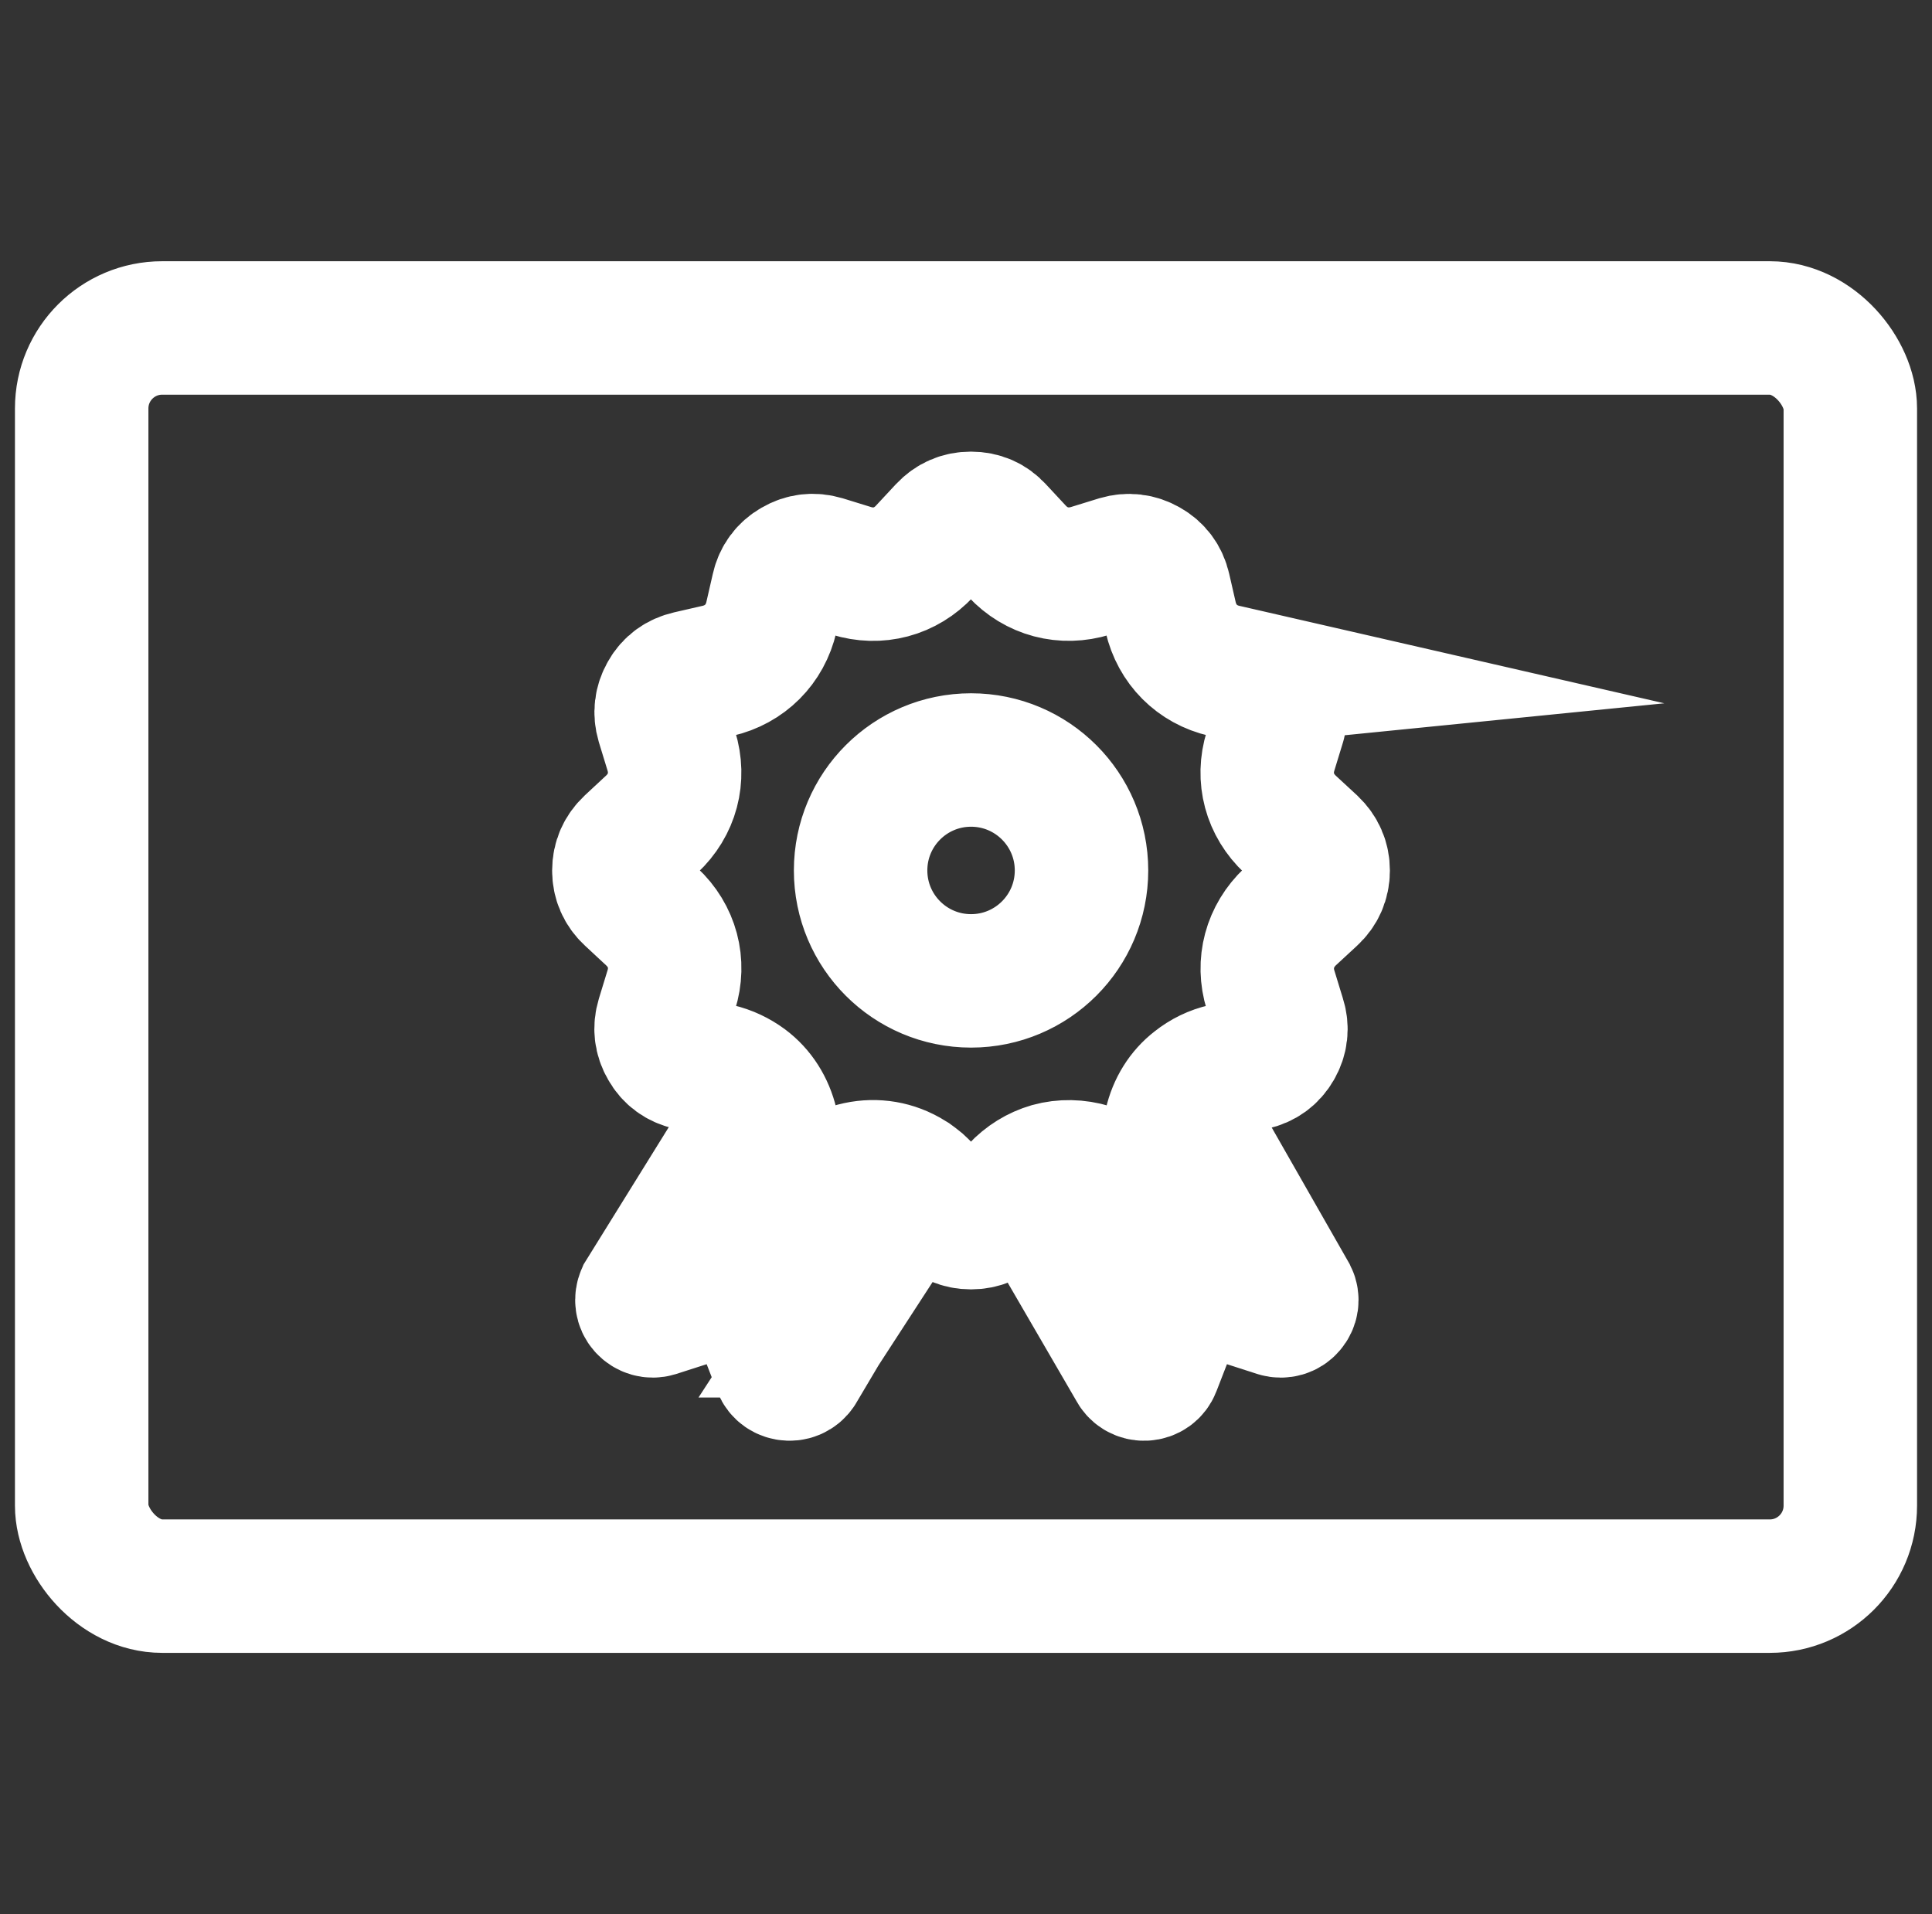 <?xml version="1.0" encoding="UTF-8"?>
<svg id="Livello_1" data-name="Livello 1" xmlns="http://www.w3.org/2000/svg" viewBox="0 0 65.141 64.545">
  <rect x="0" y="0" width="65.141" height="64.545" fill="#333333" stroke="none"/>
  <defs>
    <style>
      .cls-1 {
        fill: #fff;
      }

      .cls-1, .cls-2 {
        stroke: #fff;
        stroke-miterlimit: 10;
        stroke-width: 4.5px;
      }

      .cls-2 {
        fill: none;
      }
    </style>
  </defs>
  <rect class="cls-2" x="2.754" y="11.059" width="59.633" height="42.427" rx="2.715" ry="2.715"/>
  <g>
    <path class="cls-1" d="M27.695,44.875l2.478-3.817-.007-.007c-.041-.034-.076-.064-.117-.087-.041-.03-.083-.053-.129-.076-.269-.129-.558-.14-.845-.053l-.774.239c-.496.152-1.009.094-1.457-.163-.448-.262-.758-.675-.873-1.183l-.181-.793c-.057-.269-.198-.501-.42-.664-.076-.057-.156-.106-.246-.145l-3.448,5.557c-.057.133-.041.285.057.395s.246.152.384.11l2.716-.873c.181-.057.379.034.448.216l.997,2.569c.053.14.181.227.333.232.145.007.28-.076.345-.209l.74-1.248Z"/>
    <path class="cls-1" d="M39.505,39.729c-.117.508-.42.921-.868,1.183-.448.257-.96.315-1.457.163l-.781-.239c-.216-.069-.437-.083-.659-.018-.163.046-.308.129-.437.239l2.943,5.067c.064.133.193.216.345.209.152-.007.273-.094.326-.232l.997-2.569c.069-.181.269-.273.455-.216l2.709.873c.14.041.292,0,.384-.11.099-.11.122-.262.057-.395l-3.171-5.557c-.094.041-.181.094-.262.156-.209.163-.345.395-.402.652l-.181.793.002-0Z"/>
    <path class="cls-2" d="M42.241,22.842l-.959-.22c-.922-.211-1.6-.895-1.812-1.817l-.22-.959c-.078-.339-.275-.606-.578-.775-.303-.175-.628-.211-.959-.114l-.936.289c-.909.281-1.839.036-2.487-.661l-.67-.72c-.233-.261-.536-.386-.881-.386-.353,0-.647.128-.889.386l-.67.72c-.647.697-1.573.945-2.481.661l-.936-.289c-.339-.1-.661-.064-.964.114-.297.169-.495.436-.57.775l-.22.959c-.211.922-.895,1.606-1.817,1.817l-.959.22c-.339.078-.606.267-.775.57-.175.303-.211.628-.114.959l.289.945c.281.909.036,1.831-.661,2.481l-.72.67c-.253.239-.386.536-.386.889,0,.345.133.647.386.881l.72.67c.697.647.945,1.578.661,2.481l-.289.945c-.1.331-.064.656.114.959.169.303.436.495.775.57l.959.22c.353.083.661.233.931.431.445.331.753.817.889,1.389l.22.959c.078.345.275.606.57.781.303.169.628.211.964.106l.936-.289c.606-.189,1.225-.142,1.77.128.083.042.175.092.261.147.078.056.161.119.239.183.069.064.142.133.211.206l.67.725c.239.253.536.381.889.381.345,0,.647-.128.881-.381l.67-.725c.317-.339.697-.57,1.114-.692.436-.119.909-.114,1.375.028l.936.289c.331.106.656.064.959-.106.303-.175.5-.436.578-.781l.22-.959c.128-.556.422-1.028.845-1.353.275-.22.6-.381.964-.464l.959-.22c.345-.078.606-.267.781-.57s.211-.628.106-.959l-.289-.945c-.281-.903-.028-1.831.661-2.481l.725-.67c.253-.233.386-.536.386-.881,0-.353-.133-.647-.386-.889l-.725-.67c-.692-.647-.945-1.573-.661-2.481l.289-.945c.106-.331.069-.656-.106-.959s-.436-.495-.781-.57l-.003-.003ZM36.465,29.352c0,2.057-1.667,3.724-3.724,3.724s-3.724-1.667-3.724-3.724,1.667-3.724,3.724-3.724,3.724,1.667,3.724,3.724Z"/>
  </g>
</svg>